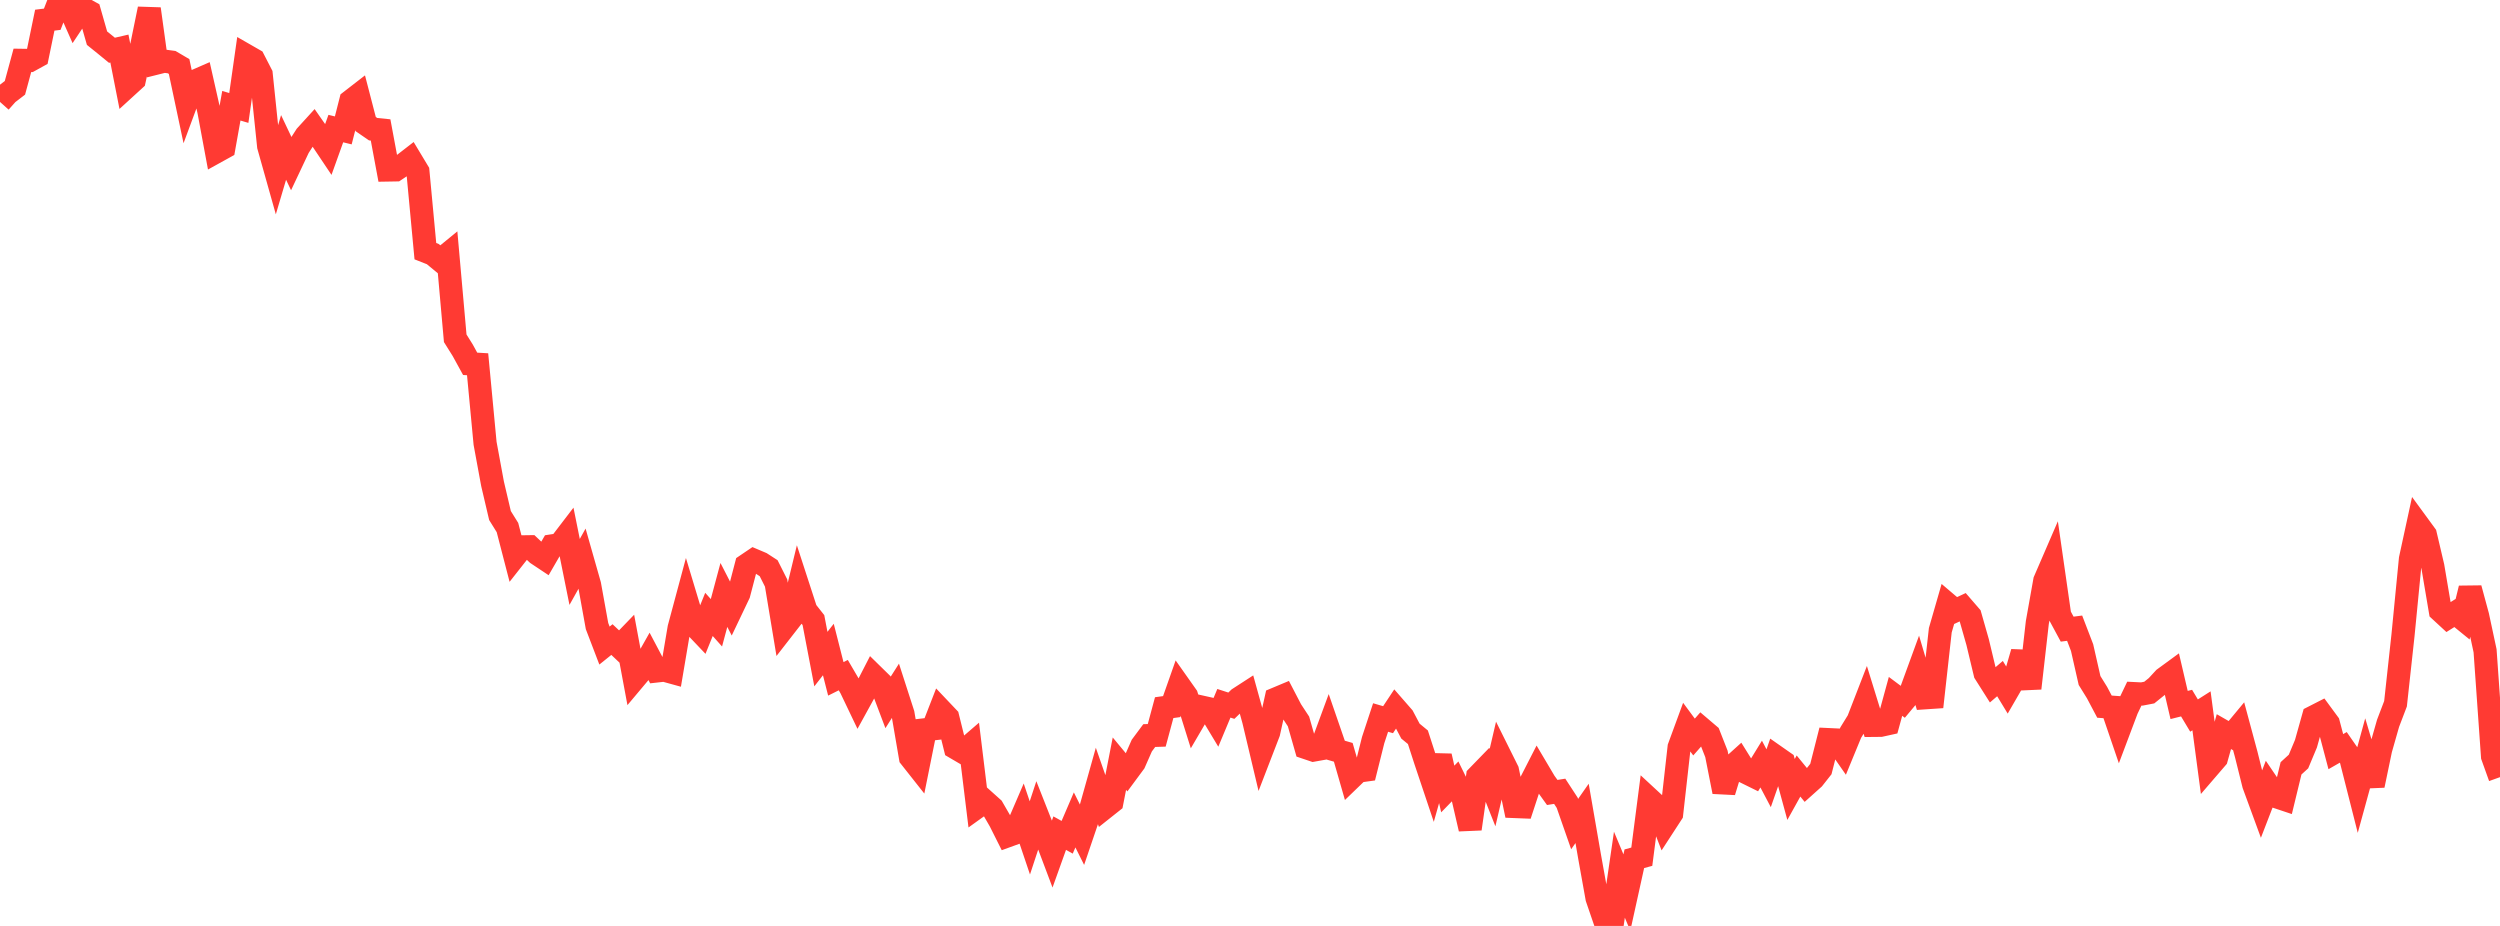 <?xml version="1.0" standalone="no"?>
<!DOCTYPE svg PUBLIC "-//W3C//DTD SVG 1.1//EN" "http://www.w3.org/Graphics/SVG/1.1/DTD/svg11.dtd">

<svg width="135" height="50" viewBox="0 0 135 50" preserveAspectRatio="none" 
  xmlns="http://www.w3.org/2000/svg"
  xmlns:xlink="http://www.w3.org/1999/xlink">


<polyline points="0.0, 5.504 0.403, 5.052 0.806, 4.743 1.209, 3.259 1.612, 3.265 2.015, 3.043 2.418, 1.089 2.821, 1.039 3.224, 0.0 3.627, 0.125 4.03, 1.035 4.433, 0.429 4.836, 0.651 5.239, 2.061 5.642, 2.385 6.045, 2.715 6.448, 2.622 6.851, 4.672 7.254, 4.304 7.657, 2.448 8.06, 0.481 8.463, 3.402 8.866, 3.301 9.269, 3.355 9.672, 3.592 10.075, 5.494 10.478, 4.407 10.881, 4.231 11.284, 6.019 11.687, 8.188 12.09, 7.965 12.493, 5.71 12.896, 5.83 13.299, 3 13.701, 3.231 14.104, 4.014 14.507, 7.891 14.91, 9.322 15.313, 7.961 15.716, 8.812 16.119, 7.958 16.522, 7.331 16.925, 6.889 17.328, 7.466 17.731, 8.067 18.134, 6.943 18.537, 7.042 18.94, 5.457 19.343, 5.145 19.746, 6.699 20.149, 6.976 20.552, 7.017 20.955, 9.18 21.358, 9.173 21.761, 8.905 22.164, 8.593 22.567, 9.262 22.97, 13.564 23.373, 13.723 23.776, 14.056 24.179, 13.726 24.582, 18.267 24.985, 18.911 25.388, 19.646 25.791, 19.67 26.194, 23.938 26.597, 26.122 27.0, 27.84 27.403, 28.488 27.806, 30.042 28.209, 29.53 28.612, 29.524 29.015, 29.905 29.418, 30.173 29.821, 29.476 30.224, 29.414 30.627, 28.887 31.03, 30.885 31.433, 30.163 31.836, 31.578 32.239, 33.807 32.642, 34.861 33.045, 34.537 33.448, 34.918 33.851, 34.501 34.254, 36.662 34.657, 36.182 35.06, 35.468 35.463, 36.231 35.866, 36.186 36.269, 36.297 36.672, 33.914 37.075, 32.413 37.478, 33.75 37.881, 34.174 38.284, 33.178 38.687, 33.63 39.09, 32.127 39.493, 32.911 39.896, 32.066 40.299, 30.523 40.701, 30.251 41.104, 30.422 41.507, 30.683 41.91, 31.484 42.313, 33.914 42.716, 33.396 43.119, 31.734 43.522, 32.973 43.925, 33.484 44.328, 35.591 44.731, 35.074 45.134, 36.658 45.537, 36.457 45.94, 37.146 46.343, 37.989 46.746, 37.255 47.149, 36.47 47.552, 36.865 47.955, 37.931 48.358, 37.296 48.761, 38.545 49.164, 40.896 49.567, 41.406 49.97, 39.406 50.373, 39.359 50.776, 38.322 51.179, 38.747 51.582, 40.373 51.985, 40.609 52.388, 40.262 52.791, 43.561 53.194, 43.272 53.597, 43.633 54.0, 44.331 54.403, 45.134 54.806, 44.988 55.209, 44.053 55.612, 45.247 56.015, 44.023 56.418, 45.045 56.821, 46.115 57.224, 44.989 57.627, 45.213 58.03, 44.275 58.433, 45.084 58.836, 43.898 59.239, 42.462 59.642, 43.619 60.045, 43.299 60.448, 41.237 60.851, 41.723 61.254, 41.178 61.657, 40.263 62.06, 39.721 62.463, 39.708 62.866, 38.213 63.269, 38.157 63.672, 37.012 64.075, 37.583 64.478, 38.872 64.881, 38.182 65.284, 38.272 65.687, 38.942 66.09, 37.977 66.493, 38.108 66.896, 37.72 67.299, 37.459 67.701, 38.91 68.104, 40.606 68.507, 39.561 68.91, 37.738 69.313, 37.569 69.716, 38.344 70.119, 38.958 70.522, 40.369 70.925, 40.505 71.328, 40.433 71.731, 39.34 72.134, 40.509 72.537, 40.625 72.94, 42.028 73.343, 41.639 73.746, 41.583 74.149, 39.969 74.552, 38.745 74.955, 38.863 75.358, 38.255 75.761, 38.717 76.164, 39.48 76.567, 39.812 76.97, 41.058 77.373, 42.26 77.776, 40.829 78.179, 42.605 78.582, 42.191 78.985, 43.014 79.388, 44.758 79.791, 41.929 80.194, 41.514 80.597, 42.532 81.0, 40.804 81.403, 41.614 81.806, 43.552 82.209, 43.568 82.612, 42.34 83.015, 41.553 83.418, 42.233 83.821, 42.793 84.224, 42.729 84.627, 43.347 85.03, 44.5 85.433, 43.923 85.836, 46.249 86.239, 48.494 86.642, 49.671 87.045, 50.0 87.448, 47.234 87.851, 48.198 88.254, 46.372 88.657, 46.262 89.06, 43.148 89.463, 43.521 89.866, 44.558 90.269, 43.938 90.672, 40.353 91.075, 39.255 91.478, 39.8 91.881, 39.341 92.284, 39.684 92.687, 40.71 93.09, 42.753 93.493, 41.435 93.896, 41.071 94.299, 41.719 94.701, 41.917 95.104, 41.26 95.507, 42.025 95.91, 40.871 96.313, 41.153 96.716, 42.631 97.119, 41.905 97.522, 42.399 97.925, 42.038 98.328, 41.527 98.731, 39.939 99.134, 39.958 99.537, 40.538 99.94, 39.559 100.343, 38.905 100.746, 37.865 101.149, 39.17 101.552, 39.166 101.955, 39.077 102.358, 37.604 102.761, 37.905 103.164, 37.422 103.567, 36.318 103.97, 37.679 104.373, 37.652 104.776, 34.033 105.179, 32.636 105.582, 32.979 105.985, 32.791 106.388, 33.257 106.791, 34.67 107.194, 36.353 107.597, 36.989 108.0, 36.644 108.403, 37.308 108.806, 36.611 109.209, 35.221 109.612, 37.166 110.015, 33.619 110.418, 31.358 110.821, 30.426 111.224, 33.227 111.627, 33.974 112.03, 33.922 112.433, 34.972 112.836, 36.747 113.239, 37.398 113.642, 38.159 114.045, 38.188 114.448, 39.368 114.851, 38.298 115.254, 37.456 115.657, 37.476 116.06, 37.399 116.463, 37.074 116.866, 36.638 117.269, 36.343 117.672, 38.069 118.075, 37.968 118.478, 38.64 118.881, 38.384 119.284, 41.411 119.687, 40.943 120.09, 39.508 120.493, 39.739 120.896, 39.253 121.299, 40.75 121.701, 42.367 122.104, 43.466 122.507, 42.421 122.91, 43.016 123.313, 43.151 123.716, 41.49 124.119, 41.122 124.522, 40.158 124.925, 38.721 125.328, 38.515 125.731, 39.063 126.134, 40.589 126.537, 40.358 126.94, 40.939 127.343, 42.527 127.746, 41.059 128.149, 42.41 128.552, 40.474 128.955, 39.06 129.358, 38.004 129.761, 34.312 130.164, 30.185 130.567, 28.328 130.97, 28.879 131.373, 30.593 131.776, 32.975 132.179, 33.347 132.582, 33.094 132.985, 33.422 133.388, 31.771 133.791, 33.259 134.194, 35.142 134.597, 40.842 135.0, 41.966" fill="none" stroke="#ff3a33" stroke-width="1.25"/>

</svg>